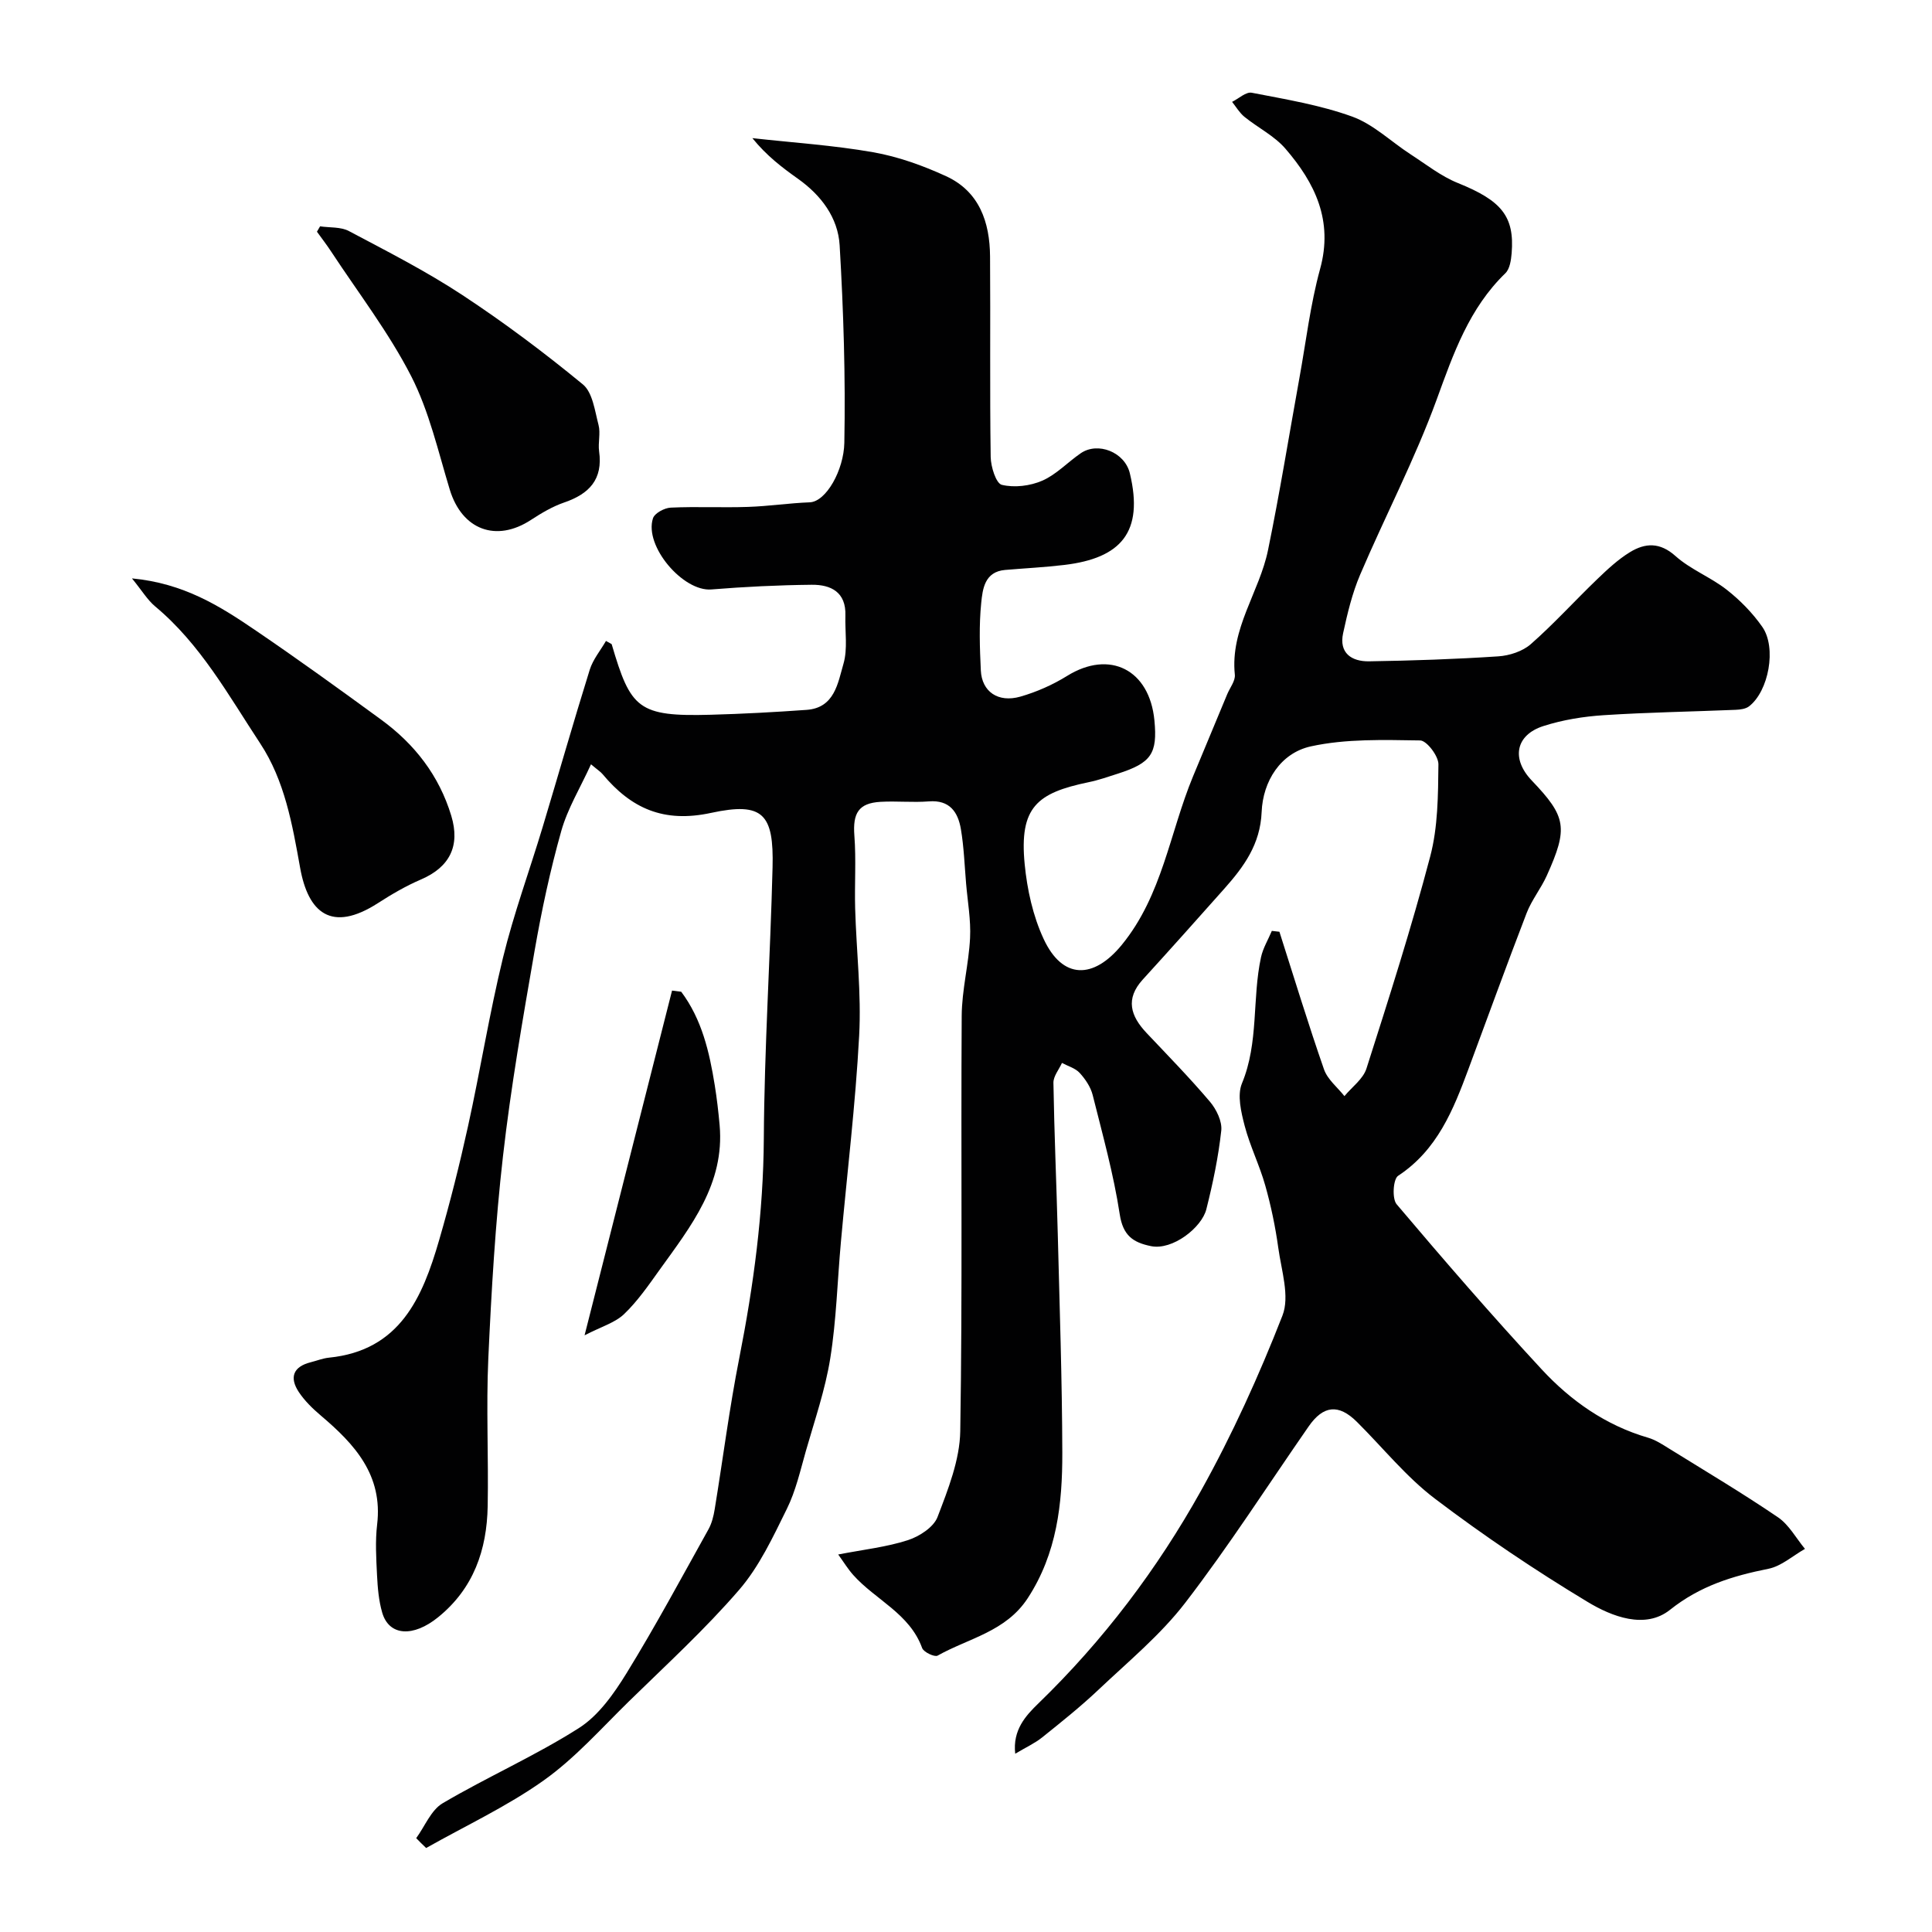 <svg enable-background="new 0 0 400 400" viewBox="0 0 400 400" xmlns="http://www.w3.org/2000/svg"><g fill="#010102"><path d="m86.17 380.57c1.8-2.46 3.07-5.81 5.48-7.23 9.25-5.45 19.16-9.81 28.2-15.56 4.08-2.59 7.26-7.13 9.88-11.38 5.98-9.72 11.39-19.79 16.95-29.77.69-1.24 1.06-2.74 1.29-4.16 1.71-10.43 3.04-20.94 5.09-31.3 2.96-15.03 4.99-30.07 5.08-45.46.11-18.71 1.34-37.4 1.81-56.11.28-11.06-1.94-13.63-12.73-11.3-9.85 2.13-16.55-.94-22.47-8.03-.41-.49-.99-.85-2.39-2.03-2.21 4.85-4.85 9.16-6.16 13.83-2.29 8.12-4.06 16.41-5.51 24.73-2.45 14.14-4.93 28.3-6.55 42.55-1.59 13.9-2.4 27.91-3.04 41.9-.46 10.18.06 20.4-.13 30.6-.17 9.03-2.91 17.03-10.26 22.98-5.14 4.17-10.16 3.92-11.58-.96-.72-2.48-.94-5.14-1.07-7.74-.17-3.49-.39-7.04.02-10.49 1.22-10.24-4.64-16.62-11.64-22.55-1.7-1.44-3.36-3.05-4.58-4.89-1.97-2.98-1.2-5.24 2.47-6.16 1.26-.32 2.5-.82 3.78-.95 14.7-1.48 19.36-12.44 22.81-24.34 2.26-7.78 4.24-15.66 5.98-23.58 2.55-11.59 4.42-23.33 7.23-34.85 2.23-9.14 5.49-18.02 8.21-27.05 3.27-10.86 6.38-21.78 9.76-32.61.67-2.14 2.23-4 3.36-5.96.94.55 1.16.6 1.19.7 3.92 13.33 5.44 15 20.56 14.58 6.61-.18 13.21-.54 19.8-1.01 5.79-.42 6.46-5.55 7.62-9.54.9-3.1.3-6.64.4-9.98.16-4.85-2.98-6.42-6.97-6.38-6.93.07-13.87.41-20.78.97-5.85.48-13.96-8.98-12.09-14.73.34-1.06 2.37-2.15 3.67-2.21 5.32-.25 10.67.03 15.99-.15 4.27-.14 8.53-.79 12.8-.95 3.38-.13 7.05-6.65 7.16-12.33.26-13.62-.17-27.27-.97-40.88-.34-5.72-3.82-10.36-8.62-13.77-3.28-2.33-6.49-4.76-9.45-8.42 8.34.93 16.76 1.47 25.01 2.92 5.17.91 10.31 2.76 15.1 4.96 6.89 3.17 9.05 9.52 9.1 16.62.1 13.83-.07 27.67.13 41.5.03 2.04 1.11 5.49 2.31 5.78 2.61.63 5.86.23 8.37-.86 2.92-1.28 5.26-3.82 7.95-5.67 3.54-2.45 9.12-.26 10.18 4.13 2.95 12.26-1.9 17.58-13.52 18.98-4.08.49-8.19.69-12.29 1.04-4.26.36-4.67 3.95-4.96 6.83-.47 4.62-.3 9.33-.08 13.98.21 4.39 3.57 6.73 8.18 5.42 3.38-.97 6.72-2.45 9.7-4.3 8.78-5.44 17.04-1.32 18.06 9.22.66 6.88-.65 8.81-7.57 11.03-2.01.64-4.01 1.35-6.07 1.77-10.62 2.21-14.38 5.12-13.22 16.98.51 5.25 1.71 10.71 3.92 15.46 3.93 8.47 10.35 8.36 16.18 1.24 8.41-10.28 9.92-23.23 14.75-34.88 2.35-5.68 4.73-11.36 7.09-17.04.56-1.34 1.7-2.75 1.57-4.02-1-9.53 5.09-17.1 6.87-25.8 2.43-11.82 4.35-23.75 6.5-35.63 1.37-7.54 2.26-15.21 4.28-22.57 2.76-10.01-1.05-17.8-7.17-24.9-2.29-2.66-5.7-4.34-8.49-6.6-1.02-.83-1.72-2.05-2.56-3.1 1.36-.67 2.88-2.12 4.07-1.89 7 1.36 14.13 2.53 20.8 4.94 4.39 1.59 8.04 5.19 12.07 7.8 3.23 2.09 6.33 4.56 9.85 5.97 8.94 3.61 11.72 6.84 11.09 14.53-.12 1.42-.38 3.23-1.29 4.12-7.51 7.27-10.75 16.6-14.23 26.16-4.51 12.37-10.67 24.13-15.85 36.27-1.64 3.84-2.63 8-3.52 12.1-.9 4.14 1.78 5.88 5.36 5.83 8.93-.14 17.86-.44 26.77-1.03 2.32-.15 5.03-1.04 6.73-2.53 4.8-4.22 9.11-8.99 13.72-13.42 2.12-2.04 4.33-4.11 6.82-5.63 3.14-1.91 6.17-2.09 9.41.81 3.12 2.79 7.28 4.37 10.6 6.97 2.77 2.17 5.35 4.8 7.37 7.69 3.02 4.32 1.32 13.35-2.75 16.47-.7.53-1.82.67-2.75.71-9.1.38-18.21.52-27.3 1.11-4.2.27-8.48.96-12.48 2.24-5.82 1.85-6.72 6.81-2.45 11.28 7.16 7.5 7.58 9.79 3.12 19.69-1.2 2.67-3.12 5.03-4.17 7.74-4.13 10.72-8.04 21.51-12.04 32.28-3.15 8.49-6.46 16.79-14.58 22.14-1.03.68-1.28 4.74-.3 5.89 9.79 11.57 19.72 23.05 30.02 34.17 6.04 6.52 13.27 11.61 22.03 14.16 1.51.44 2.91 1.35 4.27 2.2 7.58 4.7 15.25 9.26 22.62 14.27 2.29 1.55 3.76 4.33 5.6 6.55-2.52 1.42-4.88 3.58-7.57 4.12-7.42 1.49-14.14 3.53-20.38 8.5-5.14 4.09-12.04 1.39-17.07-1.65-10.88-6.56-21.48-13.69-31.6-21.37-5.97-4.53-10.79-10.58-16.16-15.91-3.77-3.74-6.94-3.42-9.98.96-8.47 12.2-16.5 24.74-25.54 36.5-5.13 6.67-11.81 12.18-17.98 18.02-3.69 3.49-7.68 6.68-11.65 9.86-1.51 1.21-3.33 2.04-5.58 3.38-.56-4.93 2.19-7.89 4.8-10.42 13.44-13.02 24.63-27.82 33.68-44.06 6.47-11.62 12.01-23.85 16.85-36.24 1.55-3.97-.23-9.36-.87-14.05-.6-4.33-1.5-8.66-2.69-12.87-1.18-4.2-3.17-8.17-4.27-12.38-.73-2.82-1.57-6.31-.56-8.76 3.52-8.48 2.08-17.53 3.95-26.13.41-1.89 1.48-3.63 2.24-5.45.52.06 1.05.12 1.57.18 3.04 9.51 5.95 19.07 9.23 28.49.73 2.09 2.78 3.71 4.23 5.54 1.56-1.89 3.87-3.54 4.56-5.71 4.65-14.56 9.31-29.13 13.2-43.91 1.61-6.1 1.63-12.7 1.7-19.08.02-1.71-2.43-4.92-3.78-4.94-7.56-.11-15.34-.37-22.64 1.23-6.26 1.38-9.92 7.2-10.18 13.58-.28 6.72-3.69 11.34-7.74 15.9-5.59 6.29-11.19 12.56-16.86 18.78-3.67 4.02-2.54 7.56.77 11.07 4.43 4.69 8.95 9.31 13.12 14.23 1.34 1.58 2.56 4.08 2.35 5.99-.6 5.48-1.74 10.93-3.09 16.28-.95 3.79-6.99 8.55-11.46 7.64-3.73-.76-5.8-2.2-6.47-6.59-1.27-8.32-3.55-16.5-5.6-24.69-.42-1.67-1.52-3.3-2.7-4.59-.9-.98-2.41-1.39-3.66-2.06-.62 1.37-1.79 2.75-1.77 4.11.17 10.44.63 20.87.9 31.31.38 15.1.9 30.2.94 45.3.02 10.52-1.1 20.81-7.16 30.1-4.54 6.95-12.24 8.28-18.66 11.89-.62.35-2.89-.72-3.2-1.57-2.59-7.17-9.68-9.97-14.28-15.14-1.11-1.25-1.99-2.7-3.1-4.23 5.32-1.03 10.03-1.54 14.44-2.97 2.37-.77 5.33-2.68 6.13-4.8 2.18-5.71 4.6-11.79 4.7-17.76.47-28.66.12-57.33.3-85.99.03-5.37 1.46-10.71 1.73-16.1.19-3.74-.5-7.52-.82-11.28-.32-3.77-.45-7.57-1.08-11.29-.6-3.51-2.31-6.08-6.64-5.73-3.31.26-6.67-.1-9.99.09-4.56.26-5.78 2.35-5.42 7.01.38 5 .02 10.04.16 15.06.25 8.78 1.3 17.6.83 26.34-.76 14.27-2.5 28.48-3.78 42.72-.73 8.03-.93 16.13-2.2 24.07-1.04 6.52-3.24 12.85-5.06 19.23-1.15 4.04-2.09 8.24-3.93 11.96-2.87 5.81-5.7 11.92-9.87 16.75-7.06 8.18-15.09 15.53-22.83 23.1-5.73 5.61-11.14 11.74-17.62 16.35-7.6 5.4-16.2 9.4-24.36 14.01-.71-.65-1.38-1.35-2.06-2.04z"/><path d="m27.32 119.75c10.7 1.01 18.16 5.71 25.41 10.64 8.86 6.02 17.55 12.3 26.2 18.62 6.92 5.05 11.98 11.56 14.5 19.88 1.89 6.24-.32 10.64-6.28 13.2-3.1 1.33-6.06 3.06-8.9 4.89-9.68 6.23-14.46 1.92-16.11-7.3-1.62-9.04-3.2-18.08-8.28-25.78-6.56-9.95-12.36-20.55-21.76-28.37-1.57-1.32-2.67-3.19-4.78-5.78z"/><path d="m66.27 46.86c2 .3 4.28.08 5.97.98 7.93 4.2 15.97 8.3 23.45 13.22 8.65 5.69 16.98 11.94 24.98 18.52 2.03 1.67 2.48 5.47 3.25 8.4.45 1.72-.13 3.68.12 5.47.82 5.8-2.05 8.81-7.22 10.58-2.42.83-4.71 2.19-6.87 3.6-7.23 4.74-14.3 2.05-16.83-6.26-2.41-7.92-4.26-16.2-7.99-23.49-4.64-9.05-10.95-17.25-16.57-25.8-.92-1.41-1.96-2.74-2.94-4.11.22-.36.44-.73.65-1.11z"/><path d="m141.04 205.33c4.27 5.7 5.83 12.45 6.94 19.34.44 2.74.76 5.5 1.01 8.27 1.08 12.15-5.96 20.96-12.44 29.98-2.28 3.18-4.54 6.47-7.34 9.15-1.87 1.79-4.7 2.59-8.18 4.39 6.34-24.98 12.23-48.18 18.11-71.37.63.08 1.26.16 1.9.24z"/></g></svg>